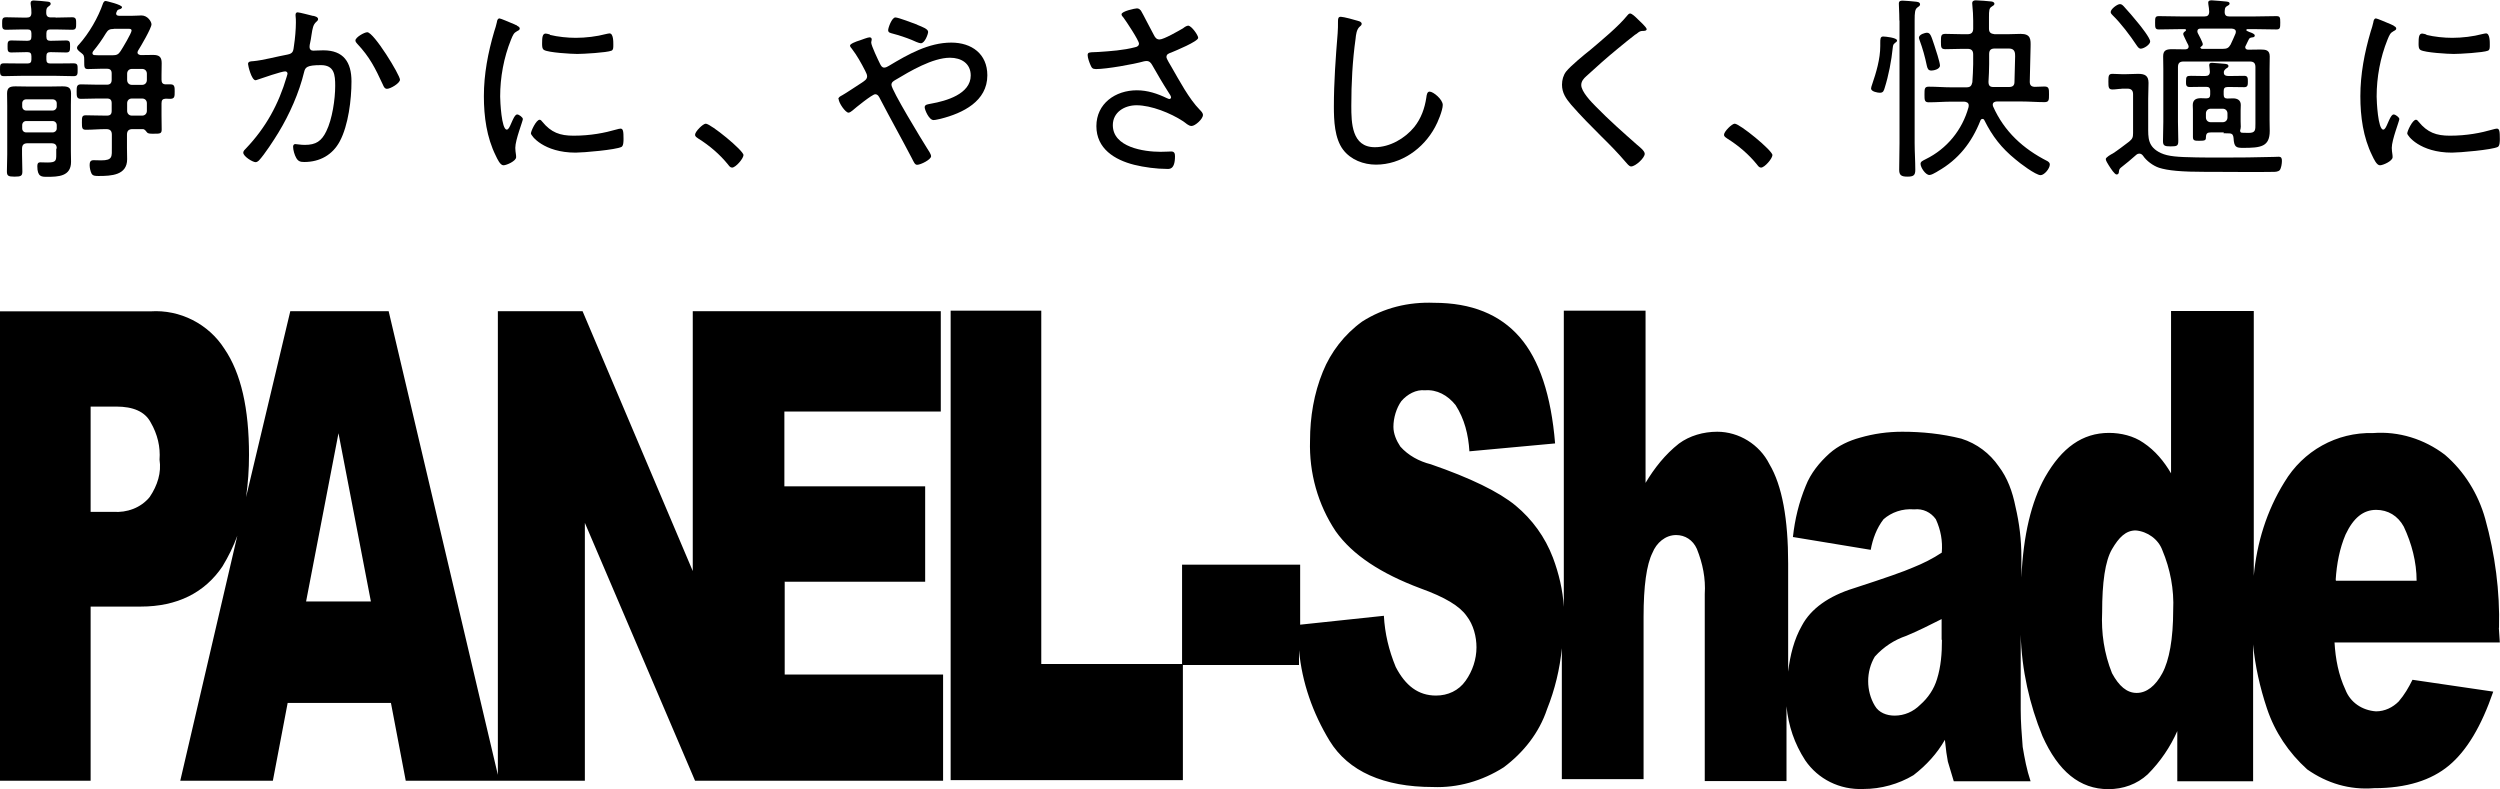 <?xml version="1.0" encoding="UTF-8"?>
<svg id="_レイヤー_1" data-name="レイヤー_1" xmlns="http://www.w3.org/2000/svg" width="152" height="48" version="1.1" viewBox="0 0 152 48">
  <!-- Generator: Adobe Illustrator 29.4.0, SVG Export Plug-In . SVG Version: 2.1.0 Build 152)  -->
  <path d="M47.69,35.37h8.56v-5.8h-8.56v-4.55h9.51v-6.1h-15.08v15.8l-6.7-15.8h-5.15v28.19l-6.64-28.19h-5.98l-2.69,11.31c.12-.84.18-1.68.18-2.57,0-2.81-.48-4.97-1.5-6.46-.96-1.5-2.69-2.39-4.49-2.27H0v28.54h5.51v-10.59h3.05c2.21,0,3.89-.84,4.97-2.45.36-.6.66-1.2.9-1.86l-3.47,14.9h5.63l.9-4.73h6.28l.9,4.73h10.89v-15.68l6.7,15.68h15.08v-6.46h-9.63v-5.63ZM9.1,30.22c-.54.66-1.38.96-2.21.9h-1.38v-6.4h1.56c1.02,0,1.74.3,2.09.96.42.72.6,1.5.54,2.27.12.78-.12,1.56-.6,2.27ZM18.61,36.57l1.97-10.23,1.97,10.23h-3.95Z"/>
  <path d="M151.94,38.18c.06-2.21-.24-4.49-.84-6.64-.42-1.5-1.26-2.87-2.45-3.89-1.26-.96-2.81-1.44-4.37-1.32-2.21-.06-4.25,1.08-5.39,2.99-1.08,1.74-1.68,3.71-1.86,5.69v-16.1h-5.03v9.87c-.42-.72-.96-1.38-1.68-1.86-.6-.42-1.38-.6-2.09-.6-1.62,0-2.87.9-3.89,2.69-.84,1.5-1.32,3.53-1.44,6.1v-1.26c0-1.02-.12-2.03-.36-3.05-.18-.9-.48-1.74-1.02-2.45-.54-.78-1.32-1.38-2.27-1.68-1.2-.3-2.39-.42-3.59-.42-.9,0-1.74.12-2.57.36-.66.18-1.32.48-1.86.96-.6.54-1.14,1.2-1.44,1.97-.42,1.02-.66,2.03-.78,3.11l4.73.78c.12-.66.36-1.32.78-1.86.48-.42,1.14-.66,1.86-.6.54-.06,1.02.18,1.32.6.3.66.42,1.32.36,2.03-.54.36-1.14.66-1.74.9-.54.24-1.74.66-3.59,1.26-1.56.48-2.63,1.26-3.17,2.27-.48.84-.72,1.8-.84,2.81v-6.58c0-2.69-.36-4.73-1.14-6.04-.6-1.2-1.86-1.97-3.17-1.97-.84,0-1.68.24-2.33.72-.84.66-1.5,1.5-2.03,2.39v-10.47h-4.97v18.01c-.06-1.02-.3-2.03-.66-2.99-.48-1.26-1.26-2.33-2.27-3.17-1.02-.84-2.75-1.68-5.15-2.51-.72-.18-1.38-.54-1.86-1.08-.24-.36-.42-.78-.42-1.2,0-.54.18-1.14.48-1.56.36-.42.9-.72,1.44-.66.72-.06,1.38.3,1.86.9.54.84.78,1.8.84,2.81l5.21-.48c-.24-2.93-.96-5.09-2.15-6.46-1.2-1.38-2.93-2.09-5.21-2.09-1.56-.06-3.05.3-4.37,1.14-1.08.78-1.91,1.86-2.39,3.05-.54,1.32-.78,2.75-.78,4.19-.06,1.97.48,3.89,1.56,5.51,1.02,1.44,2.75,2.57,5.15,3.47,1.5.54,2.39,1.08,2.81,1.68.42.54.6,1.26.6,1.91,0,.72-.24,1.44-.66,2.03-.42.6-1.08.9-1.8.9-1.08,0-1.86-.6-2.45-1.74-.42-1.02-.66-2.03-.72-3.11l-5.09.54v-3.65h-7.18v6.04h-8.56v-21.48h-5.51v28.54h14.12v-7h7.06v-.9c.18,1.97.84,3.83,1.86,5.51,1.14,1.86,3.29,2.81,6.28,2.81,1.5.06,2.99-.36,4.31-1.2,1.2-.9,2.15-2.09,2.63-3.53.48-1.2.78-2.45.9-3.71v7.96h4.97v-9.87c0-1.86.18-3.17.54-3.89.24-.6.78-1.08,1.44-1.08.54,0,1.02.3,1.26.84.36.9.54,1.8.48,2.75v11.37h4.97v-4.55c.12,1.2.48,2.27,1.14,3.29.78,1.14,2.09,1.8,3.53,1.74,1.08,0,2.15-.3,3.05-.84.78-.6,1.44-1.32,1.91-2.15.06.6.12,1.02.18,1.32.12.42.24.78.36,1.2h4.67c-.24-.72-.36-1.38-.48-2.09-.06-.78-.12-1.5-.12-2.27v-4.55c.06,2.15.54,4.25,1.32,6.16.96,2.15,2.27,3.23,4.01,3.23.9,0,1.74-.3,2.39-.9.78-.78,1.38-1.68,1.8-2.63v3.05h4.61v-8.32c.12,1.32.42,2.63.84,3.89.48,1.44,1.32,2.69,2.45,3.71,1.2.84,2.57,1.26,4.07,1.14,1.97,0,3.47-.48,4.55-1.38,1.08-.9,1.97-2.39,2.69-4.49l-4.91-.72c-.24.48-.48.9-.84,1.32-.36.36-.84.6-1.38.6-.84-.06-1.56-.54-1.86-1.32-.42-.9-.6-1.86-.66-2.87h10.05l-.06-.9ZM118.07,38.9c0,.84-.06,1.62-.3,2.39-.18.6-.54,1.14-1.02,1.56-.42.42-.96.66-1.56.66-.48,0-.96-.18-1.2-.6-.54-.9-.54-2.09,0-2.99.54-.6,1.2-1.02,1.91-1.26.72-.3,1.44-.66,2.15-1.02v1.26ZM131.47,40.93c-.42.78-.96,1.2-1.56,1.2s-1.08-.42-1.5-1.2c-.48-1.2-.66-2.45-.6-3.71,0-1.8.18-3.11.6-3.83s.84-1.14,1.44-1.14c.72.06,1.38.54,1.62,1.2.48,1.14.72,2.39.66,3.65,0,1.74-.24,3.05-.66,3.83h0ZM142.01,35.25c.06-.96.24-1.91.6-2.75.48-1.02,1.08-1.5,1.86-1.5.72,0,1.32.36,1.68,1.02.48,1.02.78,2.15.78,3.29h-4.91v-.06Z"/>
  <path d="M3.38,1.07c.34,0,.67-.02,1.01-.02.24,0,.24.14.24.38,0,.25,0,.38-.24.38-.34,0-.67-.02-1.01-.02h-.32c-.17,0-.24.07-.24.24v.2c0,.18.07.25.24.25h.04c.31,0,.61-.02.92-.02.24,0,.24.12.24.36,0,.26-.01.37-.24.37-.31,0-.61-.02-.92-.02h-.04c-.17,0-.24.07-.24.25v.2c0,.17.07.24.24.24h.37c.35,0,.69-.01,1.04-.01.26,0,.25.12.25.38s.01.4-.24.4c-.36,0-.71-.02-1.05-.02H1.29c-.35,0-.71.02-1.05.02-.24,0-.24-.13-.24-.4s0-.38.24-.38c.36,0,.71.01,1.05.01h.38c.17,0,.24-.07.24-.24v-.2c0-.18-.07-.25-.24-.25h-.06c-.3,0-.61.02-.92.02-.23,0-.23-.12-.23-.37,0-.23,0-.36.23-.36.31,0,.62.02.92.02h.06c.17,0,.24-.07.24-.25v-.2c0-.17-.07-.24-.24-.24h-.29c-.34,0-.67.02-1.01.02-.24,0-.24-.13-.24-.38s0-.38.24-.38c.34,0,.67.02,1.01.02h.24c.2,0,.28-.07.29-.28,0-.2-.01-.28-.04-.49,0-.04-.01-.07-.01-.1,0-.13.07-.17.19-.17.17,0,.66.05.84.07.08.01.19.02.19.13,0,.08-.06.11-.14.17-.12.08-.13.18-.13.37,0,.2.08.29.29.29h.28ZM3.45,9.03c0-.23-.1-.32-.34-.32h-1.43c-.24,0-.34.1-.34.34v.34c0,.35.02.69.02,1.04,0,.26-.08.31-.47.31s-.47-.05-.47-.32c0-.35.02-.68.02-1.03v-2.97c0-.25-.01-.49-.01-.73,0-.37.17-.44.52-.44.23,0,.47.01.69.01h1.46c.23,0,.46-.01.68-.01.34,0,.54.05.54.43,0,.24-.01.48-.01.72v2.79c0,.22.01.43.01.65,0,.89-.78.91-1.46.91-.32,0-.59.01-.59-.64,0-.13.02-.24.18-.24.13,0,.28.01.43.01.52,0,.54-.11.54-.46v-.38ZM3.2,6.72c.14,0,.25-.11.25-.25v-.19c0-.14-.11-.24-.25-.24h-1.61c-.14,0-.24.1-.24.24v.19c0,.14.1.25.24.25h1.61ZM1.35,7.81c0,.14.1.24.24.24h1.61c.14,0,.25-.1.25-.24v-.2c0-.14-.11-.25-.25-.25h-1.61c-.14,0-.24.11-.24.25v.2ZM6.8,8.19c0-.23-.1-.34-.34-.34h-.04c-.4,0-.79.04-1.2.04-.23,0-.24-.11-.24-.44s0-.44.24-.44c.32,0,.79.02,1.2.02h.08c.2,0,.29-.08.29-.29v-.46c0-.2-.08-.29-.29-.29h-.56c-.34,0-.68.02-1.02.02-.26,0-.26-.16-.26-.44s0-.44.26-.44c.34,0,.68.02,1.02.02h.56c.2,0,.29-.1.29-.3v-.38c0-.19-.08-.29-.29-.29h-.35c-.26,0-.54.02-.8.02-.23,0-.23-.11-.23-.48v-.08c0-.22-.01-.3-.19-.43-.08-.06-.25-.18-.25-.3,0-.07.07-.16.12-.2.61-.68,1.17-1.64,1.47-2.52.04-.07.07-.13.16-.13.01,0,.99.22.99.38,0,.04-.05.1-.14.12-.13.04-.14.04-.2.19-.01.01-.02.06-.02.07,0,.11.07.13.17.14h.83c.23,0,.42-.02.54-.02.38,0,.61.38.61.54,0,.23-.65,1.34-.81,1.59-.02.05-.04.07-.04.12,0,.12.11.14.19.16.25,0,.5-.01.75-.01.38,0,.53.12.53.5,0,.24-.01.47-.01.71v.3c0,.18.07.28.26.28h.3c.25,0,.24.2.24.44,0,.3,0,.44-.28.44-.08,0-.17-.01-.26-.01-.19.01-.26.08-.26.28v.75c0,.28.01.56.01.85,0,.25-.11.25-.46.25-.2,0-.36.01-.43-.08-.07-.08-.13-.19-.25-.2h-.63c-.24,0-.34.11-.34.34v.81c0,.23.01.46.01.68,0,.98-.97,1.02-1.73,1.02-.19,0-.35,0-.43-.14-.07-.13-.12-.36-.12-.52,0-.18.04-.3.24-.3.12,0,.29.01.46.01.71,0,.65-.23.65-.81v-.75ZM6.92,1.76c-.25,0-.35.05-.48.26-.24.4-.49.75-.78,1.1-.02.04-.04.07-.04.11,0,.08.06.12.13.12.13.01.26.01.41.01h.69c.24,0,.35-.05.48-.25.12-.18.67-1.1.67-1.25,0-.12-.14-.11-.23-.11h-.86ZM8.64,5.16c.17,0,.29-.12.29-.3v-.38c0-.17-.12-.29-.29-.29h-.62c-.17,0-.29.12-.29.29v.38c0,.18.12.3.29.3h.62ZM8.64,7.03c.17,0,.29-.12.29-.29v-.46c0-.18-.12-.29-.29-.29h-.62c-.17,0-.29.11-.29.29v.46c0,.17.12.29.29.29h.62Z"/>
  <path d="M19.03.96c.1.02.31.07.31.2,0,.07-.05.12-.11.17-.19.16-.23.4-.29.79-.02.18-.06.37-.11.61,0,.04-.01.1-.01.13,0,.13.08.22.22.22.08,0,.4-.02.62-.02,1.23,0,1.71.72,1.71,1.89,0,1.1-.19,2.67-.71,3.64-.44.83-1.22,1.26-2.16,1.26-.24,0-.37-.04-.49-.25-.1-.17-.19-.48-.19-.68,0-.08.04-.16.13-.16.11,0,.31.05.58.05.68,0,1.02-.23,1.31-.83.36-.73.54-1.94.54-2.76,0-.67-.05-1.26-.87-1.26-.87,0-.95.14-1.02.42-.3,1.25-.89,2.58-1.56,3.68-.26.43-.85,1.34-1.19,1.7-.06.05-.12.1-.2.1-.18,0-.75-.35-.75-.58,0-.1.1-.19.17-.26,1.2-1.26,1.98-2.68,2.47-4.35.01-.06.05-.14.05-.2,0-.07-.06-.13-.14-.13-.22,0-1.41.41-1.67.5-.04.01-.1.04-.13.04-.25,0-.46-.89-.46-.99,0-.17.2-.16.31-.17.59-.05,1.47-.29,2.08-.4.38-.07.36-.24.41-.59.06-.38.11-.96.11-1.35,0-.14,0-.29-.02-.43v-.06c0-.07.04-.14.12-.14.11,0,.79.18.95.22ZM24.32,4.84c0,.22-.58.56-.79.56-.14,0-.2-.13-.25-.25-.47-1.01-.79-1.67-1.57-2.5-.05-.05-.1-.12-.1-.19,0-.19.54-.5.72-.5.4,0,1.99,2.6,1.99,2.89Z"/>
  <path d="M31.43,1.56c.07.04.17.08.17.18,0,.07-.06.1-.17.16-.19.1-.24.22-.36.51-.44,1.09-.66,2.29-.66,3.46,0,.28.08,2.01.4,2.01.1,0,.17-.14.28-.4.02-.06.06-.12.08-.18.11-.23.18-.34.28-.34s.34.17.34.28c0,.12-.46,1.26-.46,1.75,0,.1.02.31.04.41.01.05.01.12.01.16,0,.23-.58.49-.77.49-.2,0-.37-.38-.47-.59-.55-1.11-.72-2.37-.72-3.61,0-1.34.25-2.65.63-3.94.06-.18.12-.37.16-.56.01-.1.05-.23.16-.23.07,0,.62.24.91.36.07.04.13.06.16.07ZM32.97,7.4c.54.66,1.08.85,1.9.85,1.04,0,1.89-.17,2.62-.38.07-.02.18-.05.24-.05.16,0,.18.18.18.63,0,.13,0,.41-.12.48-.34.18-2.34.35-2.79.35-1.95,0-2.72-1.03-2.72-1.17s.32-.83.53-.83c.07,0,.12.07.16.12ZM33.43,2.12c.49.12,1.08.18,1.58.18.59,0,1.27-.08,1.83-.23.06-.01.16-.04.22-.04.24,0,.23.53.23.69,0,.2,0,.31-.11.36-.28.12-1.73.2-2.08.2s-1.75-.08-2.02-.24c-.13-.07-.12-.28-.12-.41,0-.35.02-.59.22-.59.07,0,.19.04.26.06Z"/>
  <path d="M45.2,9.44c0,.2-.47.75-.69.75-.11,0-.18-.1-.24-.18-.5-.62-1.13-1.16-1.82-1.59-.08-.06-.19-.11-.19-.23,0-.19.48-.67.65-.67.3,0,2.3,1.63,2.3,1.92Z"/>
  <path d="M50.97,6.04c0-.13.11-.18.24-.25.22-.12.93-.6,1.2-.77.14-.1.31-.19.31-.38,0-.12-.06-.2-.12-.34-.24-.47-.49-.92-.81-1.34-.04-.05-.11-.12-.11-.19,0-.1.34-.24.61-.32.12-.04.47-.18.58-.18.07,0,.13.04.13.12,0,.04-.01.08-.02.12,0,.02-.01.06-.01.08,0,.18.43,1.08.53,1.28.06.12.12.24.26.24.11,0,.2-.06.29-.11,1.15-.69,2.41-1.41,3.79-1.41,1.23,0,2.19.68,2.19,1.99,0,1.58-1.49,2.3-2.83,2.64-.11.02-.32.08-.44.08-.28,0-.54-.63-.54-.78,0-.18.23-.18.4-.22.9-.16,2.4-.58,2.4-1.71,0-.74-.58-1.08-1.26-1.08-1.05,0-2.42.81-3.32,1.35-.12.07-.24.14-.24.3,0,.32,1.86,3.37,2.17,3.86.07.11.24.35.24.48,0,.2-.63.52-.85.52-.14,0-.2-.17-.32-.4-.63-1.21-1.29-2.38-1.93-3.61-.06-.12-.13-.28-.3-.28-.18,0-1.2.83-1.38.99-.06.05-.17.13-.24.13-.19,0-.6-.6-.6-.83ZM55.77,1.51c.32.13.66.25.66.43,0,.13-.2.69-.44.69-.12,0-.42-.14-.55-.2-.34-.14-.79-.29-1.14-.38-.17-.05-.3-.06-.3-.22,0-.13.22-.77.44-.77.18,0,1.11.36,1.33.44Z"/>
  <path d="M69.36.63c.12.19.62,1.19.78,1.47.08.16.16.3.36.3.26,0,1.17-.53,1.43-.68.07-.06.22-.16.31-.16.2,0,.61.58.61.74,0,.22-1.39.79-1.63.89-.16.06-.3.1-.3.28,0,.11.24.48.3.59.48.83,1.07,1.95,1.73,2.62.08.08.19.19.19.31,0,.25-.48.67-.69.67-.2,0-.36-.19-.52-.29-.75-.49-1.93-.97-2.83-.97-.73,0-1.44.42-1.44,1.21,0,1.34,1.88,1.62,2.9,1.62.28,0,.52-.02.65-.02.19,0,.23.12.23.29,0,.85-.37.77-.5.77-.61,0-1.38-.1-1.98-.25-1.19-.3-2.3-.98-2.3-2.35s1.15-2.18,2.46-2.18c.65,0,1.25.2,1.83.48.05.01.1.05.14.05.06,0,.11-.04.11-.1,0-.08-.1-.22-.14-.28-.36-.56-.68-1.11-1.01-1.69-.08-.14-.17-.24-.34-.24-.06,0-.1.01-.16.02-.63.18-2.28.47-2.91.47-.22,0-.26-.07-.34-.25-.07-.16-.17-.43-.17-.6s.11-.17.43-.18c.07,0,.14-.01.23-.01.73-.05,1.51-.1,2.23-.29.11-.02.23-.08.23-.22,0-.19-.79-1.38-.95-1.59-.05-.05-.11-.12-.11-.19,0-.19.83-.36.93-.36s.17.04.23.12Z"/>
  <path d="M82.56,1.27c.1.02.23.07.23.18,0,.08-.07.13-.13.18-.18.16-.22.5-.24.72-.19,1.35-.26,2.72-.26,4.08,0,1.03.02,2.52,1.43,2.52.91,0,1.83-.53,2.4-1.23.42-.53.63-1.13.73-1.78.02-.17.05-.37.2-.37.23,0,.8.48.8.81s-.31,1.07-.47,1.35c-.71,1.32-2.07,2.28-3.59,2.28-.75,0-1.53-.29-2-.91-.52-.69-.56-1.78-.56-2.62,0-1.49.11-2.97.23-4.46.02-.24.02-.47.02-.71,0-.17.01-.29.17-.29s.87.19,1.05.25Z"/>
  <path d="M100.12,1.76c0,.13-.18.12-.26.12-.23.01-.29.16-.46.24-.36.28-.69.55-1.03.83-.66.54-1.29,1.1-1.92,1.68-.16.14-.31.31-.31.54,0,.4.61,1.03.89,1.31.79.81,1.65,1.57,2.5,2.32.14.12.47.37.47.55,0,.25-.56.77-.83.77-.12,0-.25-.18-.34-.28-.46-.54-.95-1.04-1.45-1.53-.63-.63-1.27-1.27-1.86-1.95-.31-.37-.55-.71-.55-1.21,0-.29.08-.58.25-.8.29-.36,1.11-1.03,1.5-1.34.68-.58,1.67-1.39,2.22-2.07.04-.05.1-.12.17-.12.11,0,.31.19.46.34.12.12.55.5.55.62Z"/>
  <path d="M107.76,9.44c0,.2-.47.75-.69.75-.11,0-.18-.1-.24-.18-.5-.62-1.13-1.16-1.82-1.59-.08-.06-.19-.11-.19-.23,0-.19.48-.67.65-.67.3,0,2.3,1.63,2.3,1.92Z"/>
  <path d="M115.24,2.6c-.13.08-.14.14-.16.3-.08.79-.25,1.68-.49,2.44-.05.16-.08.3-.29.3-.14,0-.54-.07-.54-.26,0-.06.04-.17.06-.23.25-.73.5-1.56.5-2.35v-.18c0-.25,0-.4.18-.4.12,0,.84.07.84.24,0,.06-.05.11-.11.13ZM115.48,1.25c0-.3-.01-.5-.02-.75,0-.06-.01-.2-.01-.28,0-.17.11-.18.24-.18.14,0,.6.04.77.06.1.01.28.02.28.17,0,.08-.08.13-.17.19-.14.11-.16.3-.16.78v7.45c0,.55.04,1.09.04,1.64,0,.34-.12.41-.49.41s-.49-.1-.49-.42c0-.54.02-1.09.02-1.63V1.25ZM117.43,4.29c-.2,0-.24-.13-.28-.3-.11-.53-.25-1.04-.44-1.55-.01-.05-.04-.1-.04-.14,0-.22.4-.31.48-.31.22,0,.26.18.46.77.07.2.34,1.04.34,1.22,0,.24-.41.31-.52.31ZM119.63,2.08c.23,0,.34-.11.34-.34v-.48c0-.32-.02-.62-.05-.93,0-.04-.01-.1-.01-.13,0-.14.1-.18.22-.18.18,0,.77.05.95.07.08.01.18.05.18.14,0,.08-.07.11-.16.17-.16.1-.17.22-.17.66v.68c0,.23.1.31.34.34h.81c.26,0,.53-.02.78-.02.62,0,.61.34.6.79l-.05,2.12c0,.2.08.3.3.31.19,0,.4-.02.59-.02.28,0,.28.14.28.48s0,.47-.28.47c-.46,0-.92-.04-1.38-.04h-1.52c-.12.01-.24.05-.24.2,0,.04.01.06.02.1.68,1.53,1.83,2.58,3.31,3.33.08.05.14.11.14.2,0,.25-.34.65-.56.65-.3,0-1.28-.74-1.53-.96-.85-.69-1.4-1.4-1.89-2.38-.02-.05-.06-.08-.12-.08s-.1.05-.12.1c-.53,1.34-1.34,2.37-2.59,3.08l-.08.05c-.13.07-.31.18-.43.18-.24,0-.54-.46-.54-.68,0-.14.14-.19.31-.28,1.29-.63,2.23-1.78,2.61-3.17,0-.04.01-.07.01-.1,0-.17-.14-.22-.28-.23h-.77c-.46,0-.91.04-1.38.04-.26,0-.26-.14-.26-.47,0-.35,0-.48.26-.48.47,0,.92.04,1.38.04h.9c.24,0,.32-.08.37-.31.02-.37.05-.73.05-1.1v-.59c0-.24-.11-.34-.34-.34h-.31c-.35,0-.68.02-1.03.02-.28,0-.28-.11-.28-.47s.01-.46.28-.46c.35,0,.68.02,1.03.02h.31ZM121.19,5.29h.95c.22,0,.34-.08.34-.31l.04-1.56c0-.18,0-.47-.37-.47h-.87c-.24,0-.34.1-.34.34v.6c0,.36-.02.72-.04,1.08,0,.23.08.32.3.32Z"/>
  <path d="M128.99,5.4c-.18,0-.36.04-.55.04-.24,0-.25-.13-.25-.48s.01-.47.25-.47c.19,0,.37.02.55.02h.29c.24,0,.48-.02.72-.02.42,0,.63.12.63.55,0,.32-.02.65-.02.97v1.69c0,.67-.04,1.23.78,1.61.44.2.99.24,2.16.26.47.01,1.04.01,1.51.01,1.07,0,2.12-.01,3.19-.04.08,0,.2-.01.29-.01.18,0,.2.11.2.26s-.04.43-.13.55c-.1.11-.29.11-.42.11-1.11.02-2.23,0-3.34,0h-.67c-1.58,0-2.37-.08-2.91-.25-.36-.12-.77-.42-.98-.74-.06-.07-.12-.12-.22-.12-.07,0-.12.02-.17.06-.31.28-.63.54-.96.8-.07.06-.1.12-.11.23,0,.1-.04.18-.14.18-.12,0-.34-.34-.48-.56-.06-.1-.18-.28-.18-.38s.31-.28.43-.34c.2-.12.77-.55.99-.72.2-.17.24-.25.24-.52v-2.36c0-.23-.11-.34-.34-.34h-.36ZM130.17,2.96c-.14,0-.2-.12-.28-.23-.37-.56-.95-1.33-1.44-1.8-.06-.06-.12-.12-.12-.2,0-.18.4-.48.56-.48.1,0,.16.06.23.13.26.28.63.71.87,1.01.16.19.74.92.74,1.13,0,.19-.38.44-.58.44ZM135.21,8.05h-.77c-.23,0-.31.05-.32.29,0,.19-.04.22-.42.22-.26,0-.37-.01-.37-.23v-1.63c0-.12-.01-.2-.01-.31,0-.32.2-.42.49-.42.11,0,.23.01.34.01.17,0,.23-.08.23-.24v-.22c0-.17-.07-.24-.24-.24h-.24c-.28,0-.55.01-.77.01-.24,0-.22-.17-.22-.36,0-.28.04-.32.3-.32.16,0,.37.01.68.01h.19c.18,0,.28-.07.28-.26,0-.11-.04-.35-.04-.4,0-.12.07-.14.18-.14.1,0,.63.05.77.06.08.01.22.02.22.14,0,.07-.07.11-.16.16-.06.05-.1.1-.12.18v.06c0,.17.14.2.28.2h.18c.26,0,.52-.01.78-.01.22,0,.22.14.22.35,0,.19,0,.34-.22.34s-.5-.01-.78-.01h-.23c-.17,0-.24.07-.24.24v.22c0,.16.06.24.22.24.12,0,.23-.01.35-.01.26,0,.47.11.47.4,0,.11-.01.19-.01.34v.66c0,.13.01.22.01.32,0,.08-.02.16-.04.23,0,.08.02.13.11.14.13,0,.26.01.4.01.43,0,.42-.17.42-.56v-3.44c0-.24-.1-.34-.34-.34h-4.03c-.24,0-.34.1-.34.34v3.32c0,.38.02.77.02,1.16,0,.3-.06.34-.46.34-.37,0-.47-.04-.47-.32,0-.4.02-.79.02-1.17v-3.21c0-.26-.01-.51-.01-.78,0-.38.22-.43.55-.43.26,0,.54.01.8.01.12-.01.2-.05.2-.17,0-.07-.07-.18-.11-.26-.08-.18-.22-.44-.22-.5,0-.08.06-.13.12-.17.02-.01.05-.04.05-.07,0-.05-.04-.06-.08-.06h-.2c-.46,0-.91.02-1.37.02-.23,0-.23-.11-.23-.41s0-.4.23-.4c.46,0,.91.02,1.37.02h1.4c.19,0,.28-.07.29-.28-.01-.17-.02-.28-.05-.44,0-.05-.01-.08-.01-.12,0-.13.12-.14.22-.14.16,0,.68.06.85.07.07.01.23.01.23.13,0,.07-.08.11-.17.16-.13.08-.12.19-.13.36.01.2.1.26.29.26h1.5c.44,0,.9-.02,1.35-.02.23,0,.24.08.24.4s-.01.41-.24.41c-.46,0-.91-.02-1.35-.02h-.4c-.07,0-.07.04-.07.05,0,.04.01.05.04.06.05.02.08.04.13.06.17.06.34.12.34.22s-.11.11-.14.11c-.11.02-.17.02-.22.12-.07.13-.12.25-.18.37-.02.04-.04.06-.04.1,0,.16.16.16.19.16.25,0,.5-.01.75-.01.32,0,.55.04.55.42,0,.25-.01.52-.01.77v3.09c0,.23.01.44.01.67,0,.96-.54,1.03-1.62,1.03-.42,0-.55-.04-.58-.6-.02-.16-.05-.26-.23-.28-.12,0-.25-.01-.38-.01ZM133.79,2.91s.04.06.08.06h1.28c.24,0,.35-.05.47-.26.11-.22.2-.44.3-.67.01-.04.02-.07.02-.11,0-.14-.12-.18-.24-.19h-1.92c-.1,0-.18.04-.18.16,0,.04.01.06.02.1.07.13.31.58.31.69,0,.07-.06.12-.12.16-.01.02-.04.04-.04.07ZM134.12,7.14c0,.17.12.29.29.29h.73c.17,0,.29-.12.29-.29v-.24c0-.17-.12-.29-.29-.29h-.73c-.17,0-.29.12-.29.29v.24Z"/>
  <path d="M145.52,1.56c.07.04.17.08.17.18,0,.07-.06.1-.17.16-.19.1-.24.22-.36.51-.44,1.09-.66,2.29-.66,3.46,0,.28.08,2.01.4,2.01.1,0,.17-.14.28-.4.02-.06.06-.12.08-.18.11-.23.18-.34.28-.34s.34.17.34.28c0,.12-.46,1.26-.46,1.75,0,.1.02.31.04.41.01.05.01.12.01.16,0,.23-.58.49-.77.49-.2,0-.37-.38-.47-.59-.55-1.11-.72-2.37-.72-3.61,0-1.34.25-2.65.63-3.94.06-.18.12-.37.16-.56.01-.1.05-.23.16-.23.07,0,.62.24.91.36.07.04.13.06.16.07ZM147.05,7.4c.54.66,1.08.85,1.9.85,1.04,0,1.89-.17,2.62-.38.07-.02.18-.05.24-.05.16,0,.18.18.18.63,0,.13,0,.41-.12.48-.34.18-2.34.35-2.79.35-1.95,0-2.72-1.03-2.72-1.17s.32-.83.53-.83c.07,0,.12.07.16.12ZM147.52,2.12c.49.12,1.08.18,1.58.18.59,0,1.27-.08,1.83-.23.06-.01.16-.04.22-.04.24,0,.23.53.23.69,0,.2,0,.31-.11.36-.28.12-1.73.2-2.08.2s-1.75-.08-2.02-.24c-.13-.07-.12-.28-.12-.41,0-.35.02-.59.22-.59.07,0,.19.04.26.06Z"/>
</svg>
